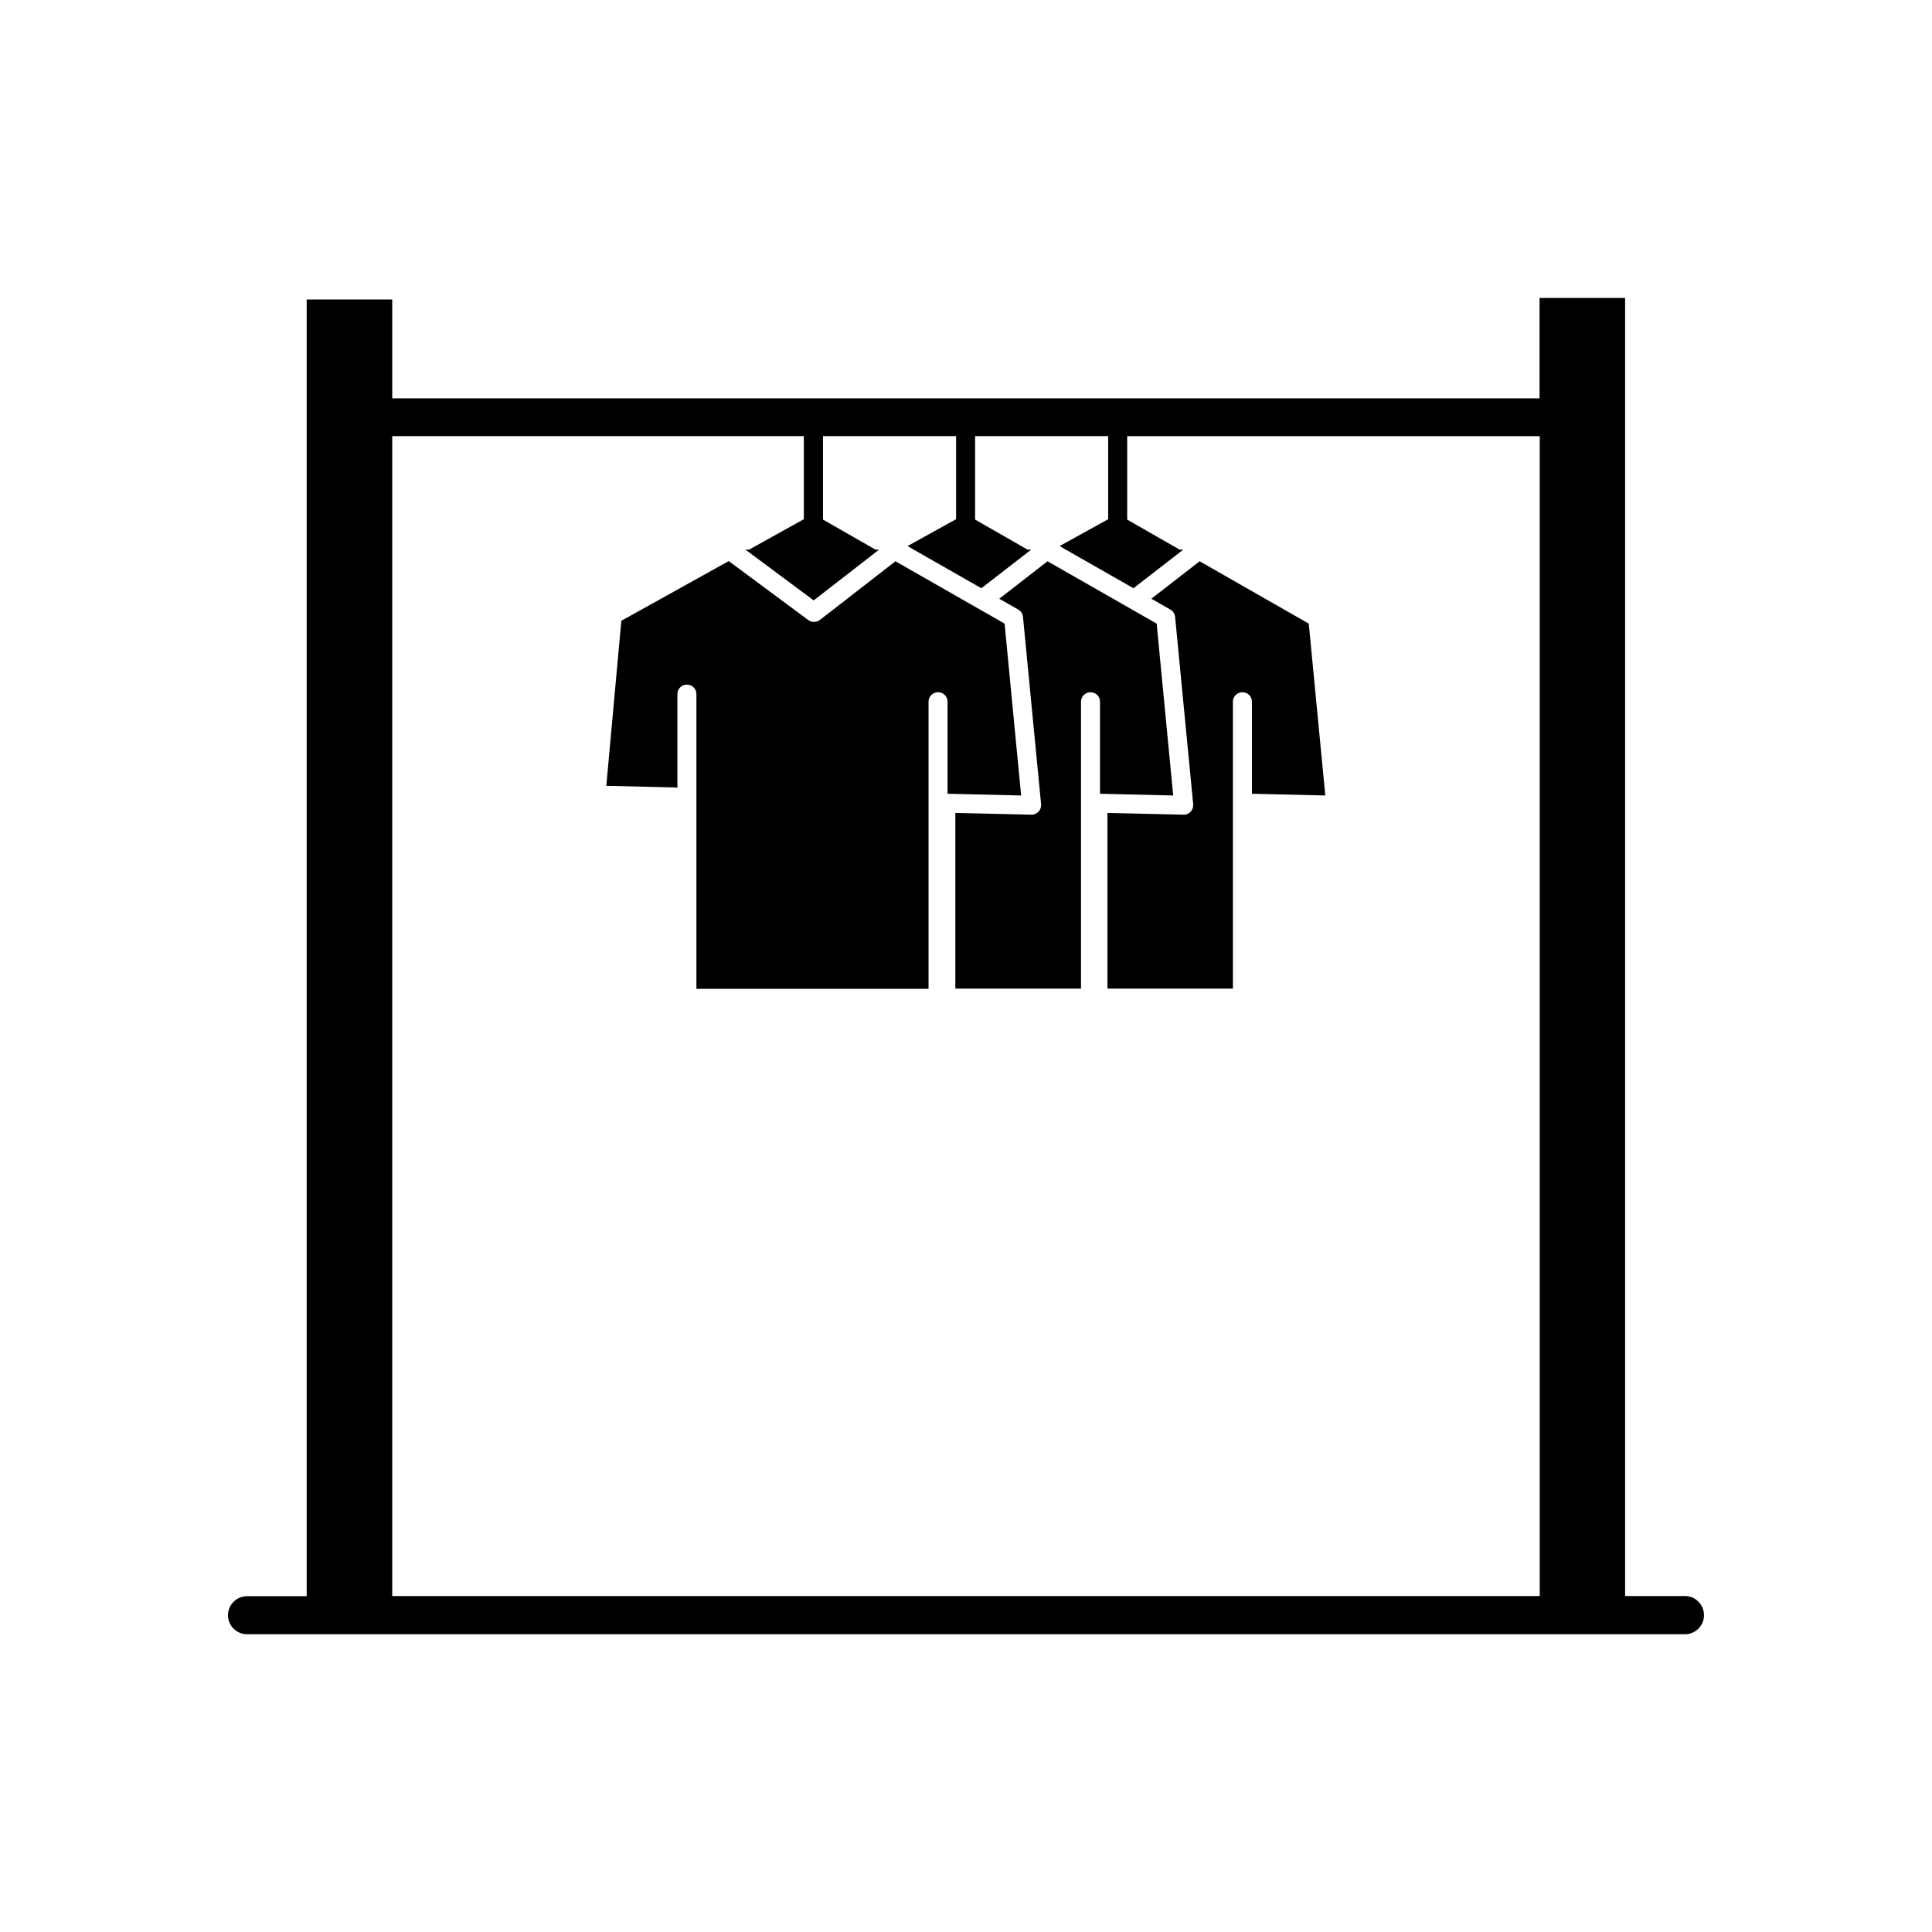 <?xml version="1.0" encoding="UTF-8"?>
<!-- Uploaded to: SVG Repo, www.svgrepo.com, Generator: SVG Repo Mixer Tools -->
<svg fill="#000000" width="800px" height="800px" version="1.1" viewBox="144 144 512 512" xmlns="http://www.w3.org/2000/svg">
 <g>
  <path d="m590.54 566.96h-15.871v-344h-22.672v26.602h-304.05v-26.199h-22.672v343.65h-15.82c-2.769 0-5.039 2.266-5.039 5.039 0 2.769 2.266 5.039 5.039 5.039h381.08c2.769 0 5.039-2.266 5.039-5.039 0-2.773-2.219-5.09-5.039-5.09zm-342.59-307.38h109.07v22.016l-14.508 8.062h-0.961l18.086 13.453 17.332-13.453h-0.957l-13.906-7.961v-22.117h35.266v22.016l-12.848 7.106 1.613 0.957 17.938 10.227 13.199-10.227h-0.957l-13.906-7.961v-22.117h35.266v22.016l-12.848 7.106 1.613 0.957 17.938 10.227 13.199-10.227h-0.957l-13.906-7.961v-22.117h109.33v307.38h-304.1z"/>
  <path d="m495.22 354.81-4.383-45.543-28.918-16.523-12.797 9.926 5.039 2.871c0.707 0.402 1.16 1.109 1.258 1.965l2.117 21.961 2.672 27.66c0.051 0.707-0.152 1.41-0.656 1.965-0.504 0.504-1.109 0.855-1.914 0.805l-20.152-0.453v46.551h33.25v-76.023-0.102c0.051-1.359 1.16-2.418 2.519-2.418 1.41 0 2.519 1.109 2.519 2.519v24.383z"/>
  <path d="m454.91 354.81-4.383-45.543-28.918-16.523-12.797 9.926 5.039 2.871c0.707 0.402 1.16 1.109 1.258 1.965l2.117 21.961 2.672 27.66c0.051 0.707-0.152 1.41-0.656 1.965-0.504 0.504-1.211 0.855-1.914 0.805l-20.152-0.453v46.551h33.301v-76.023-0.102c0.051-1.359 1.16-2.418 2.519-2.418 1.41 0 2.519 1.109 2.519 2.519v24.383z"/>
  <path d="m414.61 354.81-4.383-45.543-28.918-16.523-20.051 15.566c-0.453 0.352-1.008 0.504-1.562 0.504-0.504 0-1.059-0.152-1.512-0.504l-21.059-15.617-28.465 15.82-3.981 43.73 18.438 0.453c0.152 0 0.301 0.051 0.402 0.102v-24.844c0-1.41 1.109-2.519 2.519-2.519 1.41 0 2.519 1.109 2.519 2.519v78.09h61.516v-76.074-0.102c0.051-1.359 1.16-2.418 2.519-2.418 1.41 0 2.519 1.109 2.519 2.519v24.383z"/>
 </g>
</svg>